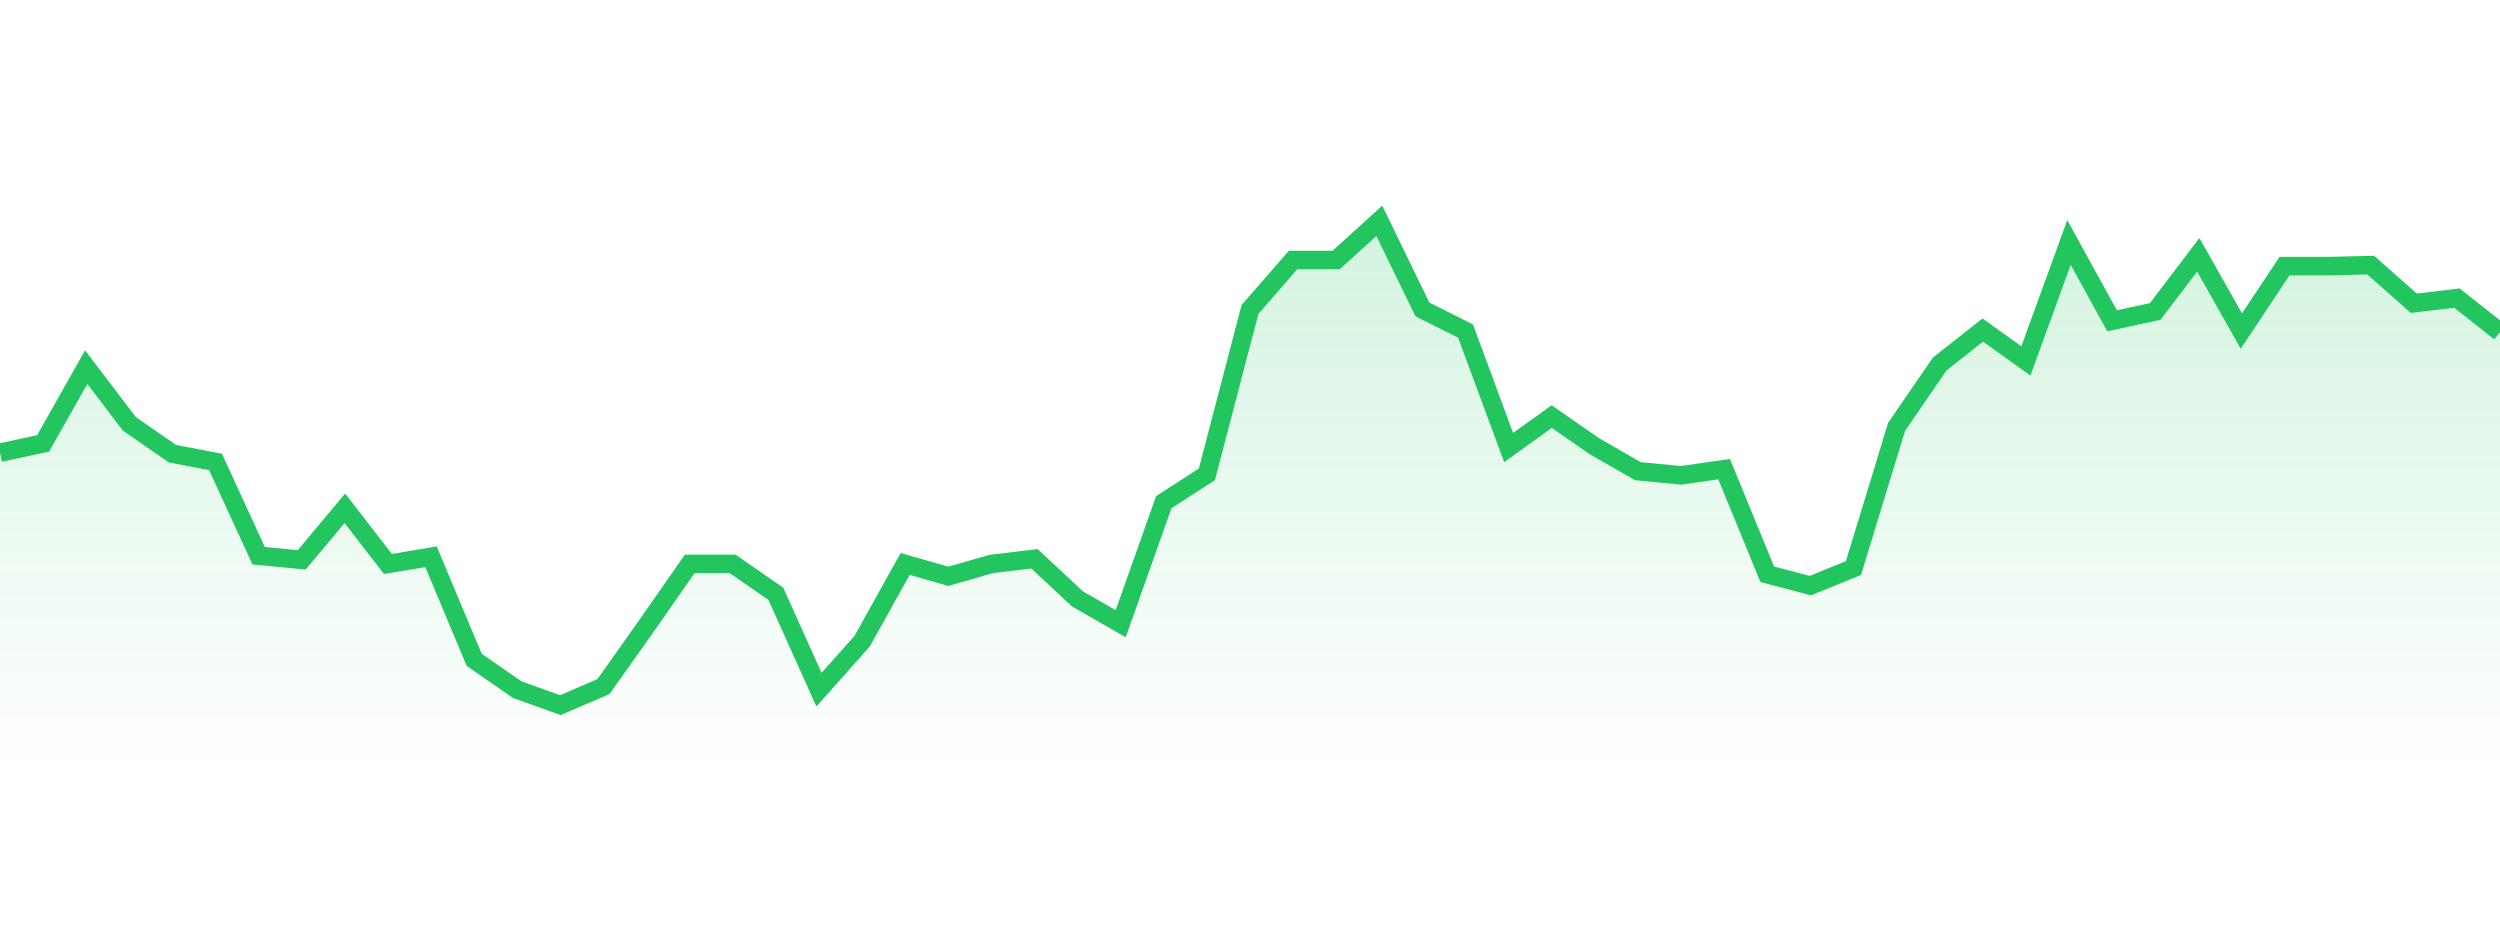 <svg 
          width="135" 
          height="50" 
          viewBox="0 0 135 50" 
          xmlns="http://www.w3.org/2000/svg"
          style="background: transparent"
        >
          <defs>
            <linearGradient id="gradient" x1="0" x2="0" y1="0" y2="1">
              <stop 
                offset="0%" 
                stop-color="rgba(34, 197, 94, 0.2)"
              />
              <stop 
                offset="100%" 
                stop-color="rgba(34, 197, 94, 0)"
              />
            </linearGradient>
          </defs>
          <path 
            d="M 0,24.444 L 2.328,23.943 L 4.655,19.825 L 6.983,22.885 L 9.31,24.499 L 11.638,24.944 L 13.966,30.008 L 16.293,30.231 L 18.621,27.448 L 20.948,30.453 L 23.276,30.064 L 25.603,35.628 L 27.931,37.242 L 30.259,38.077 L 32.586,37.075 L 34.914,33.792 L 37.241,30.453 L 39.569,30.453 L 41.897,32.067 L 44.224,37.242 L 46.552,34.627 L 48.879,30.453 L 51.207,31.121 L 53.534,30.453 L 55.862,30.175 L 58.19,32.345 L 60.517,33.681 L 62.845,27.115 L 65.172,25.612 L 67.5,16.709 L 69.828,14.038 L 72.155,14.038 L 74.483,11.923 L 76.81,16.709 L 79.138,17.877 L 81.466,24.165 L 83.793,22.496 L 86.121,24.11 L 88.448,25.445 L 90.776,25.668 L 93.103,25.334 L 95.431,31.01 L 97.759,31.622 L 100.086,30.676 L 102.414,23.052 L 104.741,19.658 L 107.069,17.822 L 109.397,19.491 L 111.724,13.092 L 114.052,17.321 L 116.379,16.82 L 118.707,13.759 L 121.034,17.877 L 123.362,14.372 L 125.69,14.372 L 128.017,14.316 L 130.345,16.375 L 132.672,16.097 L 135,17.933 L 135,42 L 0,42 Z" 
            fill="url(#gradient)"
            style="mix-blend-mode: normal"
          />
          <path 
            d="M 0,24.444 L 2.328,23.943 L 4.655,19.825 L 6.983,22.885 L 9.31,24.499 L 11.638,24.944 L 13.966,30.008 L 16.293,30.231 L 18.621,27.448 L 20.948,30.453 L 23.276,30.064 L 25.603,35.628 L 27.931,37.242 L 30.259,38.077 L 32.586,37.075 L 34.914,33.792 L 37.241,30.453 L 39.569,30.453 L 41.897,32.067 L 44.224,37.242 L 46.552,34.627 L 48.879,30.453 L 51.207,31.121 L 53.534,30.453 L 55.862,30.175 L 58.19,32.345 L 60.517,33.681 L 62.845,27.115 L 65.172,25.612 L 67.5,16.709 L 69.828,14.038 L 72.155,14.038 L 74.483,11.923 L 76.81,16.709 L 79.138,17.877 L 81.466,24.165 L 83.793,22.496 L 86.121,24.11 L 88.448,25.445 L 90.776,25.668 L 93.103,25.334 L 95.431,31.01 L 97.759,31.622 L 100.086,30.676 L 102.414,23.052 L 104.741,19.658 L 107.069,17.822 L 109.397,19.491 L 111.724,13.092 L 114.052,17.321 L 116.379,16.82 L 118.707,13.759 L 121.034,17.877 L 123.362,14.372 L 125.69,14.372 L 128.017,14.316 L 130.345,16.375 L 132.672,16.097 L 135,17.933" 
            stroke="#22c55e"
            stroke-width="1"
            fill="none"
          />
        </svg>